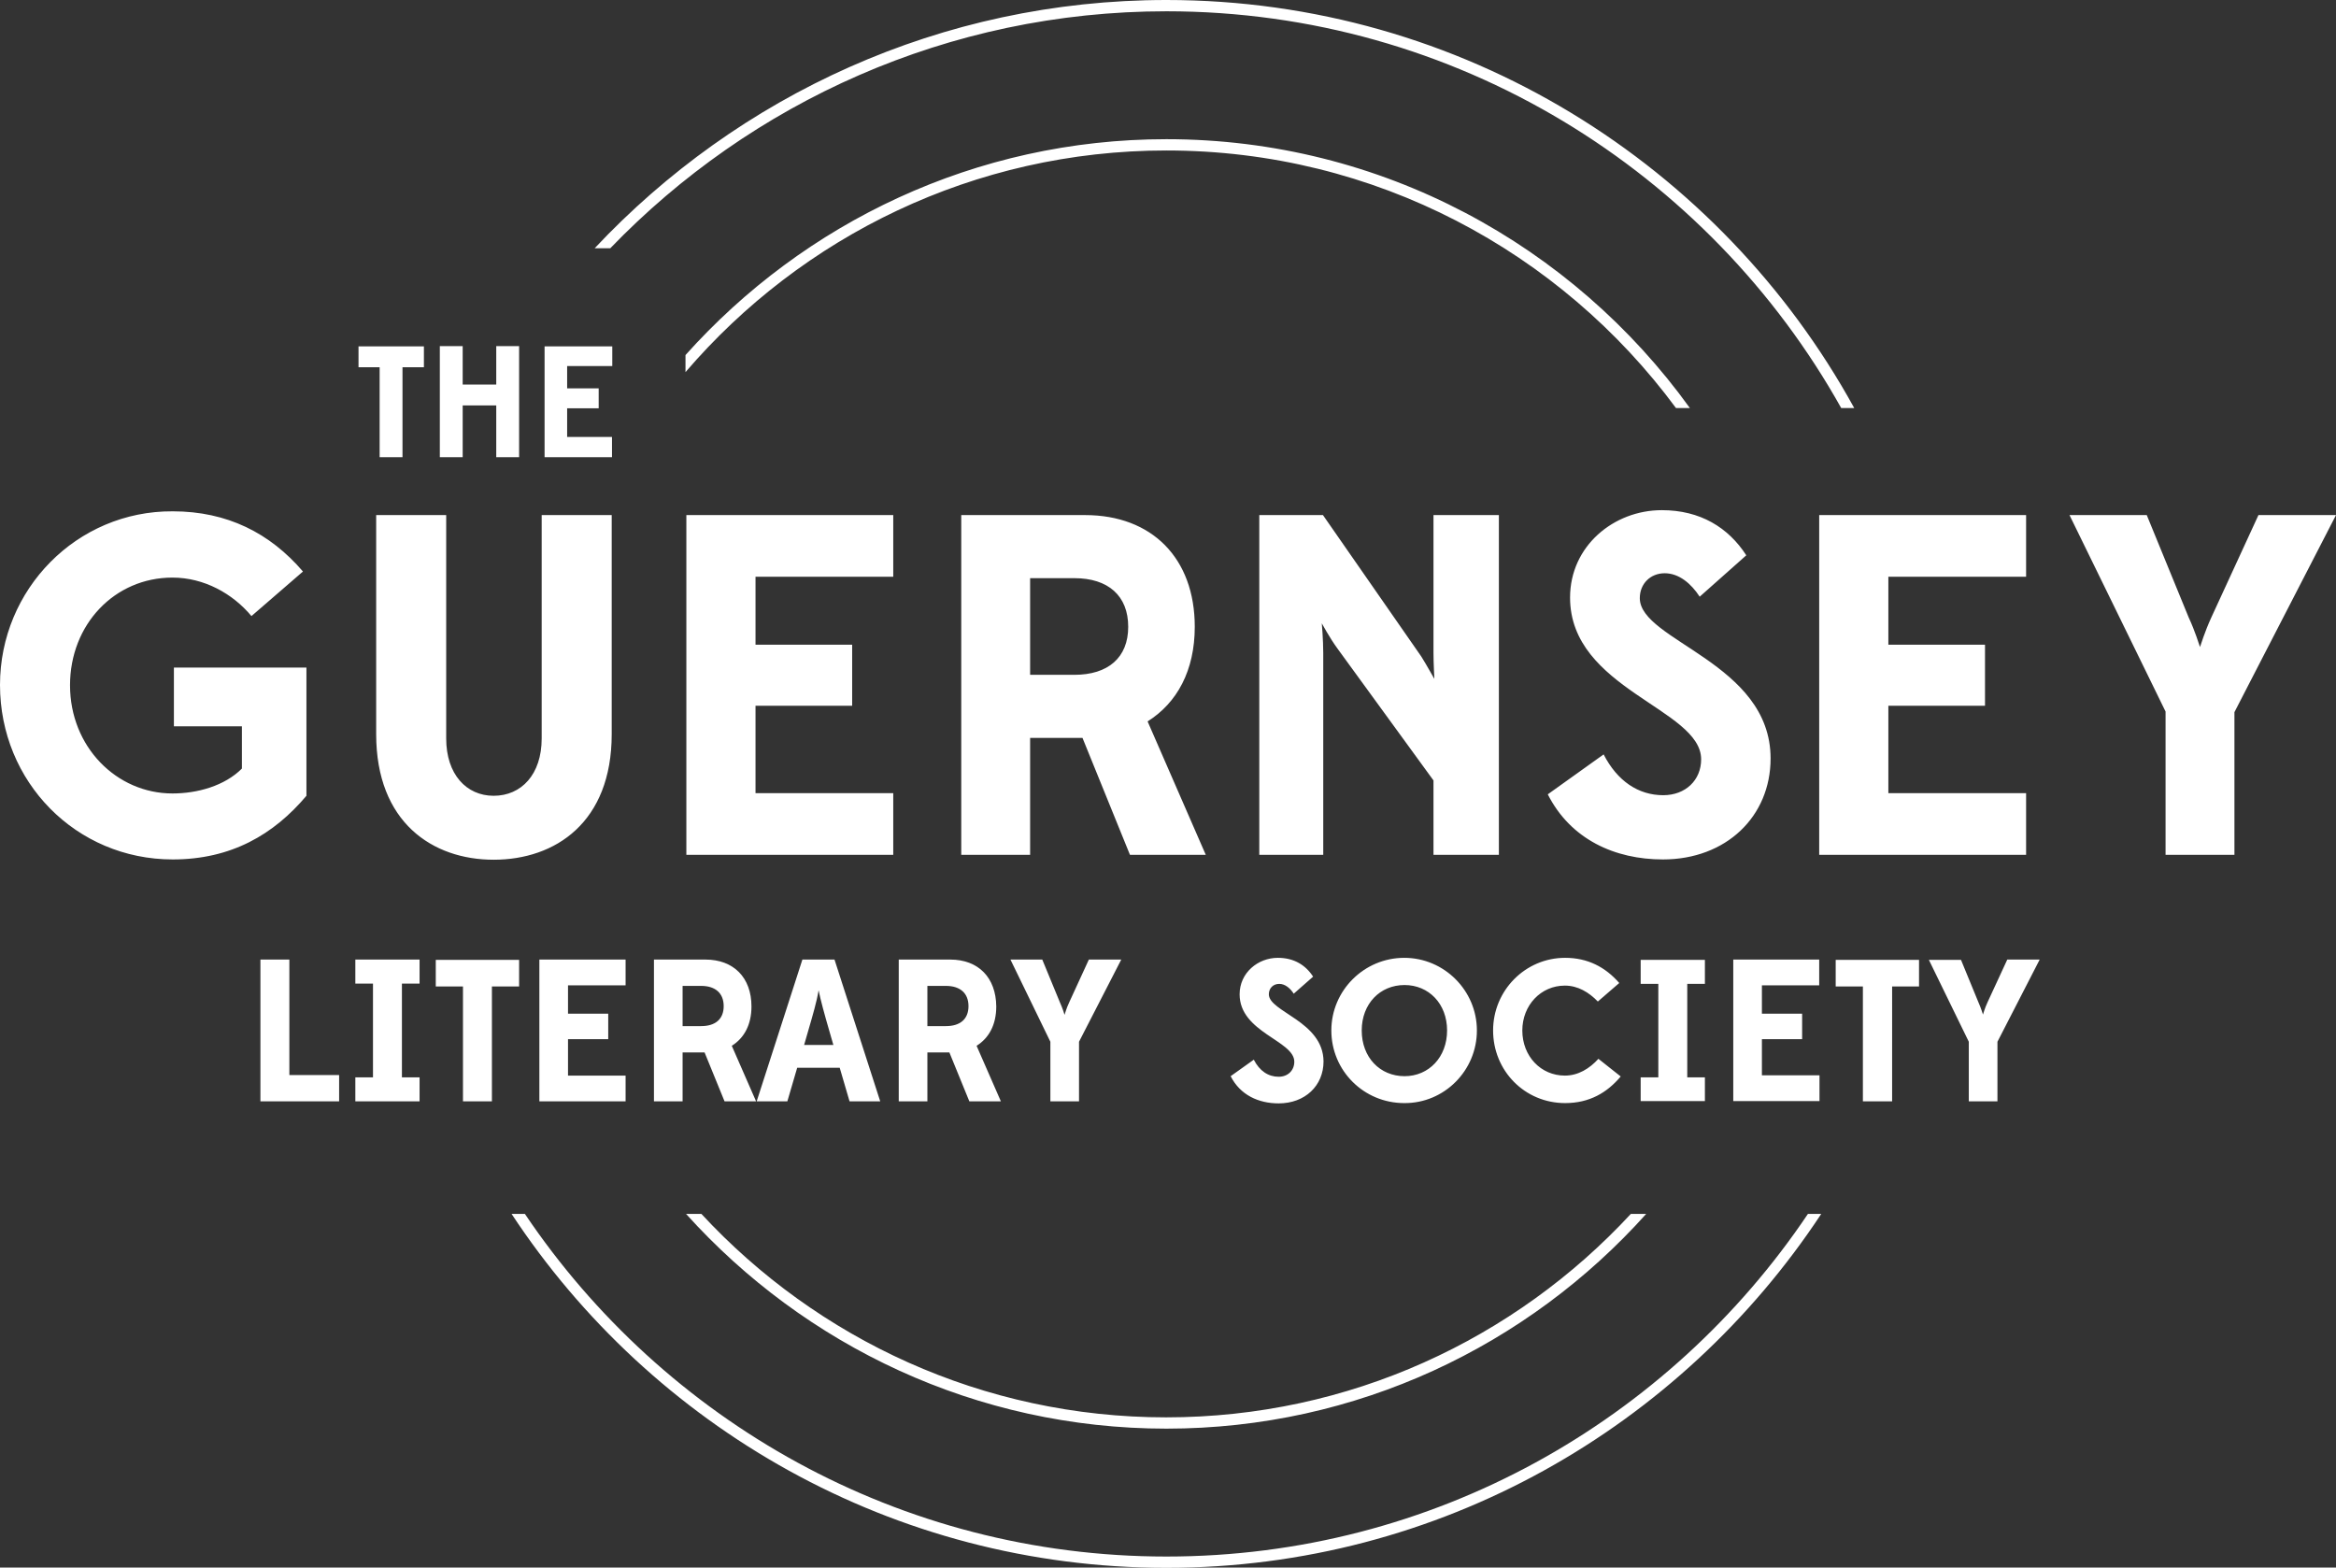 <?xml version="1.0" encoding="utf-8"?>
<!-- Generator: Adobe Illustrator 26.5.0, SVG Export Plug-In . SVG Version: 6.00 Build 0)  -->
<svg xmlns="http://www.w3.org/2000/svg" xmlns:xlink="http://www.w3.org/1999/xlink" version="1.1" id="Calque_1" x="0px" y="0px" viewBox="0 0 807.3 541.7" style="enable-background:new 0 0 807.3 541.7;" xml:space="preserve">
<rect x="0" y="0" width="807.3" height="541.7" fill="#333333" stroke="none"/>
<style type="text/css">
	.st0{fill:#FFFFFF;}
</style>
<g>
	<path class="st0" d="M566.7,206.7c0-5,3.7-8.6,8.6-8.6c4.9,0,9.1,3.5,12.1,8.1l16.1-14.3c-6.2-9.6-15.9-15.6-29.2-15.6   c-16.6,0-31.7,12.4-31.7,30.2c0,31.7,45.3,38.4,45.3,55.9c0,7.2-5.4,12.4-13.1,12.4c-8.6,0-15.9-4.9-20.6-14.1l-19.3,13.8   c7.9,15.6,23.2,22.5,39.8,22.5c21.8,0,37.2-14.8,37.2-34.9C611.9,229,566.7,221.5,566.7,206.7 M403.1,48.1   c-66,0-125.3,28.9-166.2,74.6v5.9C277.1,81.7,336.7,52,403.1,52C475.2,52,539.3,87,579.2,141h4.8C543.5,84.8,477.5,48.1,403.1,48.1    M403.1,493.7c65.8,0,125-28.7,165.8-74.2h-5.3c-40,43.2-97.2,70.3-160.6,70.3c-63.4,0-120.6-27.1-160.6-70.3h-5.3   C278.1,465,337.3,493.7,403.1,493.7 M495.4,225.5c0,3.9,0.3,8.6,0.3,9.1c-0.5-0.8-2.5-4.5-4.5-7.7L457.2,178h-22v117.4h22.1v-69.8   c0-4.5-0.5-10.2-0.5-10.2s2.7,5,5.4,8.7l33.2,45.6v25.7h22.6V178h-22.6V225.5z M389.9,216.6c0,10.7-7,16.6-18.6,16.6H356v-33.4   h15.3C383,199.8,389.9,205.9,389.9,216.6 M416.7,295.4l-20.1-46.1c10.2-6.4,16.3-17.6,16.3-32.7c0-23.7-14.8-38.6-37.9-38.6h-42.8   v117.4H356V255h18.1l16.4,40.4H416.7z M261.1,274.1v-30.2h33.4v-21.1h-33.4v-23.5h47.6V178h-71.5v117.4h71.5v-21.3H261.1z    M181.4,419.5h-4.6c48.5,73.6,131.8,122.3,226.3,122.3S580.9,493,629.4,419.5h-4.6c-48,71.4-129.4,118.4-221.7,118.4   C310.8,537.9,229.4,490.8,181.4,419.5 M105.9,275v-44.3H60.1V251h23.5v14.6c-6,6-15.4,8.6-24,8.6c-19.3,0-35.4-16.1-35.4-37.4   c0-21,15.4-37.2,35.4-37.2c10.9,0,20.8,5.5,27.3,13.3l17.8-15.4c-11.4-13.3-26.2-20.8-45-20.8C26.5,176.5,0,203.7,0,236.7   C0,270.1,26.2,297,59.7,297C79.9,297,94.6,288.4,105.9,275 M139.2,126.9h7.3v-7.2h-22.6v7.2h7.3V158h7.9V126.9z M171.5,158h7.9   v-38.4h-7.9v13.3h-11.6v-13.3H152V158h7.9v-17.9h11.6V158z M187.2,178v77.2c0,12.4-7,19.8-16.6,19.8c-9.4,0-16.4-7.4-16.4-19.8V178   H130v75.7c0,30.5,19.5,43.4,40.6,43.4c21.3,0,40.8-12.9,40.8-43.4V178H187.2z M211.5,119.7h-23.3V158h23.3v-7H196v-9.9h10.9v-6.9   H196v-7.7h15.6V119.7z M636.3,141h4.5C594.7,57.1,505.4,0,403.1,0C325.2,0,255,33.1,205.5,85.8h5.4C259.5,35.4,327.7,3.9,403.1,3.9   C503.2,3.9,590.6,59.3,636.3,141 M628.7,295.4h71.5v-21.3h-47.6v-30.2h33.4v-21.1h-33.4v-23.5h47.6V178h-71.5V295.4z M807.3,178   h-26.8l-16.3,35.4c-2.3,5-3.7,9.7-3.9,10.2c-0.3-0.8-1.7-5.5-3.9-10.2L741.9,178h-26.7l33.2,67.9v49.5h23.8v-49.3L807.3,178z"/>
	<path class="st0" d="M196.3,371.7v-12.6h13.9v-8.8h-13.9v-9.8h19.9v-8.9h-29.8v49h29.8v-8.9H196.3z M242.3,340.7   c4.9,0,7.8,2.5,7.8,7c0,4.5-2.9,6.9-7.8,6.9h-6.4v-13.9H242.3z M243.8,331.6H226v49h9.9v-16.9h7.6l6.9,16.9h10.9l-8.4-19.2   c4.3-2.7,6.8-7.3,6.8-13.6C259.7,337.8,253.5,331.6,243.8,331.6 M277.9,361.1l1.5-5.2c1.4-4.8,2.9-9.9,3.5-13.7   c0.6,3.1,2.2,8.9,3.6,13.7l1.5,5.2H277.9z M277.3,331.6l-15.8,49h10.6l3.4-11.6h14.7l3.4,11.6h10.6l-15.8-49H277.3z M326.9,340.7   c4.9,0,7.8,2.5,7.8,7c0,4.5-2.9,6.9-7.8,6.9h-6.4v-13.9H326.9z M328.4,331.6h-17.8v49h9.9v-16.9h7.6l6.9,16.9h10.9l-8.4-19.2   c4.3-2.7,6.8-7.3,6.8-13.6C344.2,337.8,338.1,331.6,328.4,331.6 M349.2,331.6L363,360v20.6h9.9V360l14.6-28.4h-11.2l-6.8,14.8   c-1,2.1-1.5,4.1-1.6,4.3c-0.1-0.4-0.7-2.3-1.6-4.3l-6.1-14.8H349.2z M150.6,340.9h9.4v39.7H170v-39.7h9.4v-9.2h-28.8V340.9z    M145,331.6h-22.2v8.3h6.1v32.4h-6.1v8.3H145v-8.3h-6.1v-32.4h6.1V331.6z M90,380.6h27.2v-9.1H100v-39.9H90V380.6z"/>
	<path class="st0" d="M677.7,331.7h-11.1l13.8,28.3v20.6h9.9V360l14.6-28.4h-11.2l-6.8,14.7c-1,2.1-1.5,4.1-1.6,4.3   c-0.1-0.3-0.7-2.3-1.6-4.3L677.7,331.7z M608.9,371.7v-12.6h13.9v-8.8h-13.9v-9.8h19.8v-8.9H599v48.9h29.8v-8.9H608.9z    M438.5,343.6c0-2.1,1.5-3.6,3.6-3.6c2,0,3.8,1.5,5,3.4l6.7-5.9c-2.6-4-6.6-6.5-12.2-6.5c-6.9,0-13.2,5.2-13.2,12.6   c0,13.2,18.9,16,18.9,23.3c0,3-2.2,5.2-5.4,5.2c-3.6,0-6.6-2-8.6-5.9l-8,5.7c3.3,6.5,9.6,9.4,16.6,9.4c9.1,0,15.5-6.1,15.5-14.5   C457.3,352.9,438.5,349.7,438.5,343.6 M526.1,356.1c0-8.7,6.4-15.5,14.7-15.5c4.5,0,8.3,2.3,11.4,5.5l7.4-6.4   c-4.8-5.5-10.9-8.7-18.7-8.7c-13.8,0-24.9,11.3-24.9,25.1c0,13.9,10.9,25.1,24.9,25.1c8.4,0,14.5-3.6,19.2-9.2l-7.7-6.1   c-3.1,3.4-7,5.8-11.6,5.8C532.5,371.7,526.1,365,526.1,356.1 M500.1,356.1c0,9.2-6.3,15.8-14.7,15.8c-8.5,0-14.8-6.5-14.8-15.8   c0-9.2,6.3-15.7,14.8-15.7C493.8,340.4,500.1,346.9,500.1,356.1 M510.4,356.1c0-13.8-11.3-25.1-25.1-25.1   c-13.9,0-25.2,11.3-25.2,25.1c0,13.9,11.2,25.1,25.2,25.1C499.1,381.3,510.4,370,510.4,356.1 M589.2,331.7h-22.2v8.3h6.1v32.3h-6.1   v8.2h22.2v-8.2h-6.1V340h6.1V331.7z M653.8,340.9h9.4v-9.2h-28.8v9.2h9.4v39.7h10.1V340.9z"/>
</g>
</svg>
